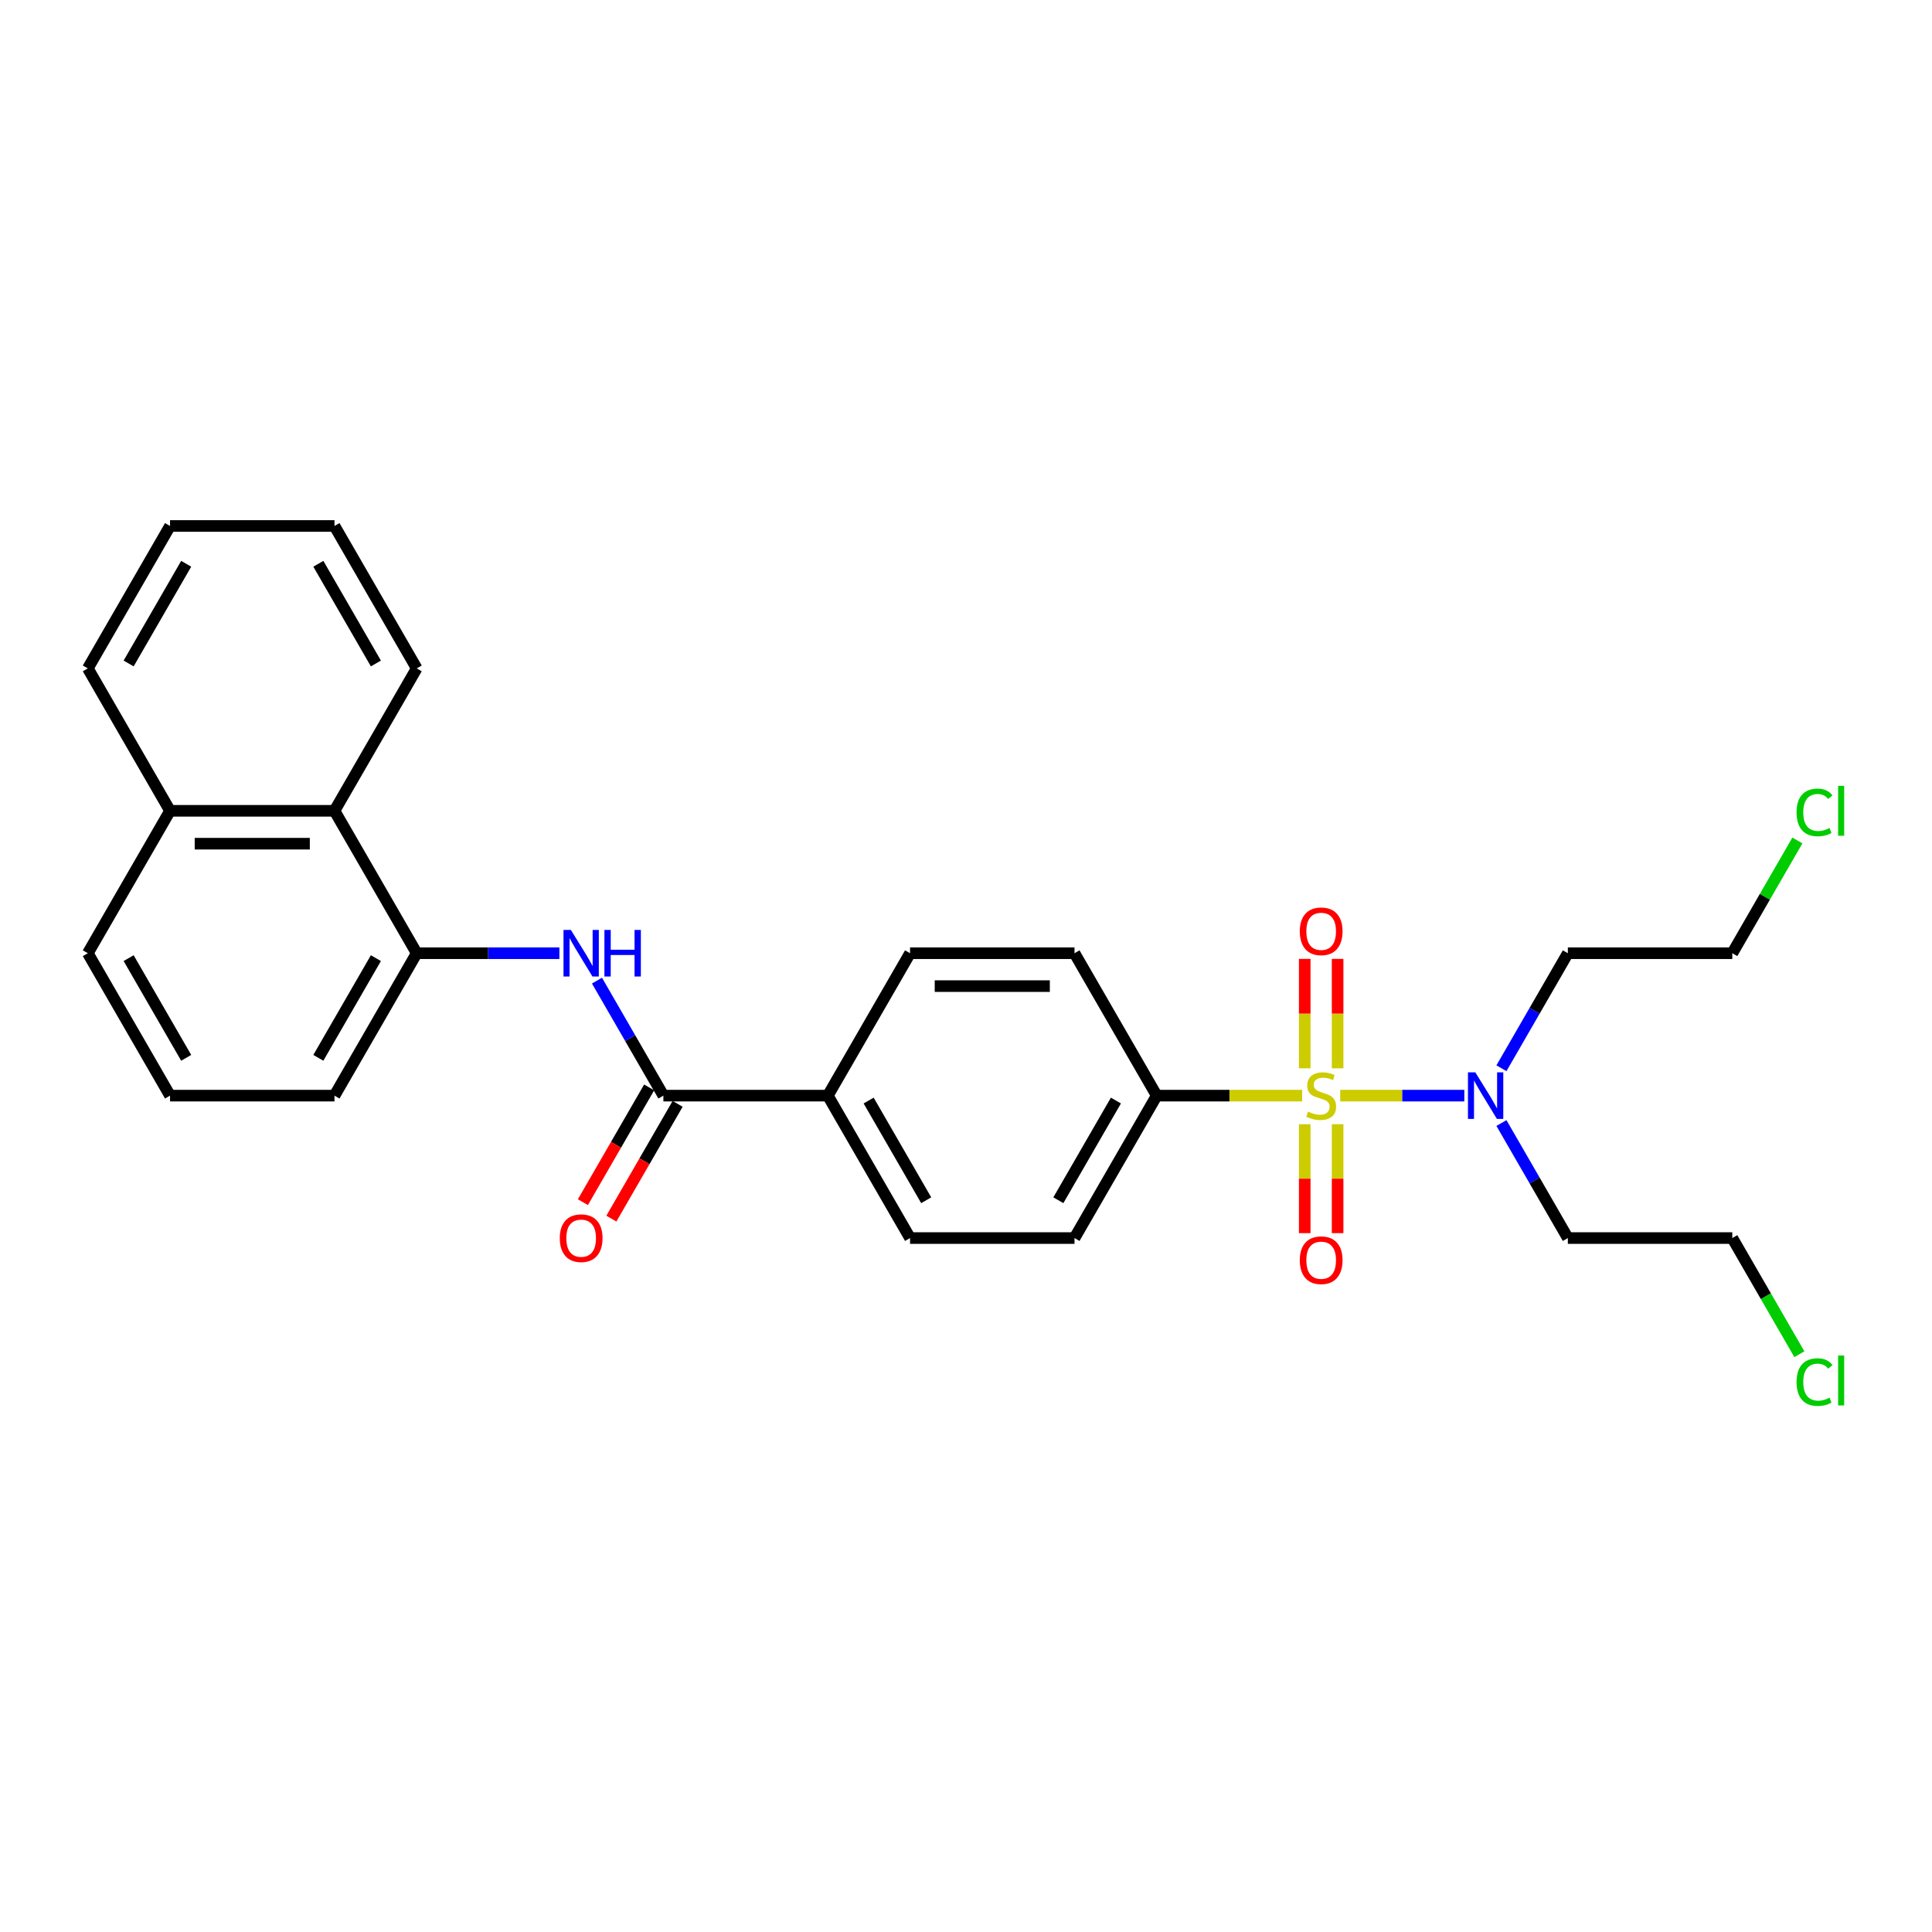 <?xml version='1.0' encoding='iso-8859-1'?>
<svg version='1.1' baseProfile='full'
              xmlns='http://www.w3.org/2000/svg'
                      xmlns:rdkit='http://www.rdkit.org/xml'
                      xmlns:xlink='http://www.w3.org/1999/xlink'
                  xml:space='preserve'
width='1000px' height='1000px' viewBox='0 0 1000 1000'>
<!-- END OF HEADER -->
<rect style='opacity:1.0;fill:#FFFFFF;stroke:none' width='1000' height='1000' x='0' y='0'> </rect>
<path class='bond-0' d='M 693.694,567.1 L 725.813,567.1' style='fill:none;fill-rule:evenodd;stroke:#CCCC00;stroke-width:6px;stroke-linecap:butt;stroke-linejoin:miter;stroke-opacity:1' />
<path class='bond-0' d='M 725.813,567.1 L 757.932,567.1' style='fill:none;fill-rule:evenodd;stroke:#0000FF;stroke-width:6px;stroke-linecap:butt;stroke-linejoin:miter;stroke-opacity:1' />
<path class='bond-1' d='M 673.981,567.1 L 636.35,567.1' style='fill:none;fill-rule:evenodd;stroke:#CCCC00;stroke-width:6px;stroke-linecap:butt;stroke-linejoin:miter;stroke-opacity:1' />
<path class='bond-1' d='M 636.35,567.1 L 598.719,567.1' style='fill:none;fill-rule:evenodd;stroke:#000000;stroke-width:6px;stroke-linecap:butt;stroke-linejoin:miter;stroke-opacity:1' />
<path class='bond-2' d='M 675.325,581.894 L 675.325,610.083' style='fill:none;fill-rule:evenodd;stroke:#CCCC00;stroke-width:6px;stroke-linecap:butt;stroke-linejoin:miter;stroke-opacity:1' />
<path class='bond-2' d='M 675.325,610.083 L 675.325,638.271' style='fill:none;fill-rule:evenodd;stroke:#FF0000;stroke-width:6px;stroke-linecap:butt;stroke-linejoin:miter;stroke-opacity:1' />
<path class='bond-2' d='M 692.349,581.894 L 692.349,610.083' style='fill:none;fill-rule:evenodd;stroke:#CCCC00;stroke-width:6px;stroke-linecap:butt;stroke-linejoin:miter;stroke-opacity:1' />
<path class='bond-2' d='M 692.349,610.083 L 692.349,638.271' style='fill:none;fill-rule:evenodd;stroke:#FF0000;stroke-width:6px;stroke-linecap:butt;stroke-linejoin:miter;stroke-opacity:1' />
<path class='bond-3' d='M 692.349,552.954 L 692.349,524.637' style='fill:none;fill-rule:evenodd;stroke:#CCCC00;stroke-width:6px;stroke-linecap:butt;stroke-linejoin:miter;stroke-opacity:1' />
<path class='bond-3' d='M 692.349,524.637 L 692.349,496.32' style='fill:none;fill-rule:evenodd;stroke:#FF0000;stroke-width:6px;stroke-linecap:butt;stroke-linejoin:miter;stroke-opacity:1' />
<path class='bond-3' d='M 675.325,552.954 L 675.325,524.637' style='fill:none;fill-rule:evenodd;stroke:#CCCC00;stroke-width:6px;stroke-linecap:butt;stroke-linejoin:miter;stroke-opacity:1' />
<path class='bond-3' d='M 675.325,524.637 L 675.325,496.32' style='fill:none;fill-rule:evenodd;stroke:#FF0000;stroke-width:6px;stroke-linecap:butt;stroke-linejoin:miter;stroke-opacity:1' />
<path class='bond-4' d='M 343.366,567.1 L 428.484,567.1' style='fill:none;fill-rule:evenodd;stroke:#000000;stroke-width:6px;stroke-linecap:butt;stroke-linejoin:miter;stroke-opacity:1' />
<path class='bond-5' d='M 343.366,567.1 L 326.181,537.334' style='fill:none;fill-rule:evenodd;stroke:#000000;stroke-width:6px;stroke-linecap:butt;stroke-linejoin:miter;stroke-opacity:1' />
<path class='bond-5' d='M 326.181,537.334 L 308.995,507.567' style='fill:none;fill-rule:evenodd;stroke:#0000FF;stroke-width:6px;stroke-linecap:butt;stroke-linejoin:miter;stroke-opacity:1' />
<path class='bond-6' d='M 335.995,562.845 L 318.849,592.543' style='fill:none;fill-rule:evenodd;stroke:#000000;stroke-width:6px;stroke-linecap:butt;stroke-linejoin:miter;stroke-opacity:1' />
<path class='bond-6' d='M 318.849,592.543 L 301.702,622.242' style='fill:none;fill-rule:evenodd;stroke:#FF0000;stroke-width:6px;stroke-linecap:butt;stroke-linejoin:miter;stroke-opacity:1' />
<path class='bond-6' d='M 350.738,571.356 L 333.591,601.055' style='fill:none;fill-rule:evenodd;stroke:#000000;stroke-width:6px;stroke-linecap:butt;stroke-linejoin:miter;stroke-opacity:1' />
<path class='bond-6' d='M 333.591,601.055 L 316.445,630.754' style='fill:none;fill-rule:evenodd;stroke:#FF0000;stroke-width:6px;stroke-linecap:butt;stroke-linejoin:miter;stroke-opacity:1' />
<path class='bond-7' d='M 289.538,493.386 L 252.614,493.386' style='fill:none;fill-rule:evenodd;stroke:#0000FF;stroke-width:6px;stroke-linecap:butt;stroke-linejoin:miter;stroke-opacity:1' />
<path class='bond-7' d='M 252.614,493.386 L 215.69,493.386' style='fill:none;fill-rule:evenodd;stroke:#000000;stroke-width:6px;stroke-linecap:butt;stroke-linejoin:miter;stroke-opacity:1' />
<path class='bond-8' d='M 777.142,552.92 L 794.328,523.153' style='fill:none;fill-rule:evenodd;stroke:#0000FF;stroke-width:6px;stroke-linecap:butt;stroke-linejoin:miter;stroke-opacity:1' />
<path class='bond-8' d='M 794.328,523.153 L 811.514,493.386' style='fill:none;fill-rule:evenodd;stroke:#000000;stroke-width:6px;stroke-linecap:butt;stroke-linejoin:miter;stroke-opacity:1' />
<path class='bond-9' d='M 777.142,581.281 L 794.328,611.048' style='fill:none;fill-rule:evenodd;stroke:#0000FF;stroke-width:6px;stroke-linecap:butt;stroke-linejoin:miter;stroke-opacity:1' />
<path class='bond-9' d='M 794.328,611.048 L 811.514,640.815' style='fill:none;fill-rule:evenodd;stroke:#000000;stroke-width:6px;stroke-linecap:butt;stroke-linejoin:miter;stroke-opacity:1' />
<path class='bond-10' d='M 215.69,493.386 L 173.131,419.672' style='fill:none;fill-rule:evenodd;stroke:#000000;stroke-width:6px;stroke-linecap:butt;stroke-linejoin:miter;stroke-opacity:1' />
<path class='bond-11' d='M 215.69,493.386 L 173.131,567.1' style='fill:none;fill-rule:evenodd;stroke:#000000;stroke-width:6px;stroke-linecap:butt;stroke-linejoin:miter;stroke-opacity:1' />
<path class='bond-11' d='M 194.563,495.932 L 164.772,547.532' style='fill:none;fill-rule:evenodd;stroke:#000000;stroke-width:6px;stroke-linecap:butt;stroke-linejoin:miter;stroke-opacity:1' />
<path class='bond-12' d='M 598.719,567.1 L 556.161,640.815' style='fill:none;fill-rule:evenodd;stroke:#000000;stroke-width:6px;stroke-linecap:butt;stroke-linejoin:miter;stroke-opacity:1' />
<path class='bond-12' d='M 577.593,569.646 L 547.802,621.246' style='fill:none;fill-rule:evenodd;stroke:#000000;stroke-width:6px;stroke-linecap:butt;stroke-linejoin:miter;stroke-opacity:1' />
<path class='bond-13' d='M 598.719,567.1 L 556.161,493.386' style='fill:none;fill-rule:evenodd;stroke:#000000;stroke-width:6px;stroke-linecap:butt;stroke-linejoin:miter;stroke-opacity:1' />
<path class='bond-14' d='M 428.484,567.1 L 471.043,493.386' style='fill:none;fill-rule:evenodd;stroke:#000000;stroke-width:6px;stroke-linecap:butt;stroke-linejoin:miter;stroke-opacity:1' />
<path class='bond-15' d='M 428.484,567.1 L 471.043,640.815' style='fill:none;fill-rule:evenodd;stroke:#000000;stroke-width:6px;stroke-linecap:butt;stroke-linejoin:miter;stroke-opacity:1' />
<path class='bond-15' d='M 449.611,569.646 L 479.402,621.246' style='fill:none;fill-rule:evenodd;stroke:#000000;stroke-width:6px;stroke-linecap:butt;stroke-linejoin:miter;stroke-opacity:1' />
<path class='bond-16' d='M 173.131,419.672 L 88.013,419.672' style='fill:none;fill-rule:evenodd;stroke:#000000;stroke-width:6px;stroke-linecap:butt;stroke-linejoin:miter;stroke-opacity:1' />
<path class='bond-16' d='M 160.363,436.696 L 100.781,436.696' style='fill:none;fill-rule:evenodd;stroke:#000000;stroke-width:6px;stroke-linecap:butt;stroke-linejoin:miter;stroke-opacity:1' />
<path class='bond-17' d='M 173.131,419.672 L 215.69,345.958' style='fill:none;fill-rule:evenodd;stroke:#000000;stroke-width:6px;stroke-linecap:butt;stroke-linejoin:miter;stroke-opacity:1' />
<path class='bond-18' d='M 556.161,640.815 L 471.043,640.815' style='fill:none;fill-rule:evenodd;stroke:#000000;stroke-width:6px;stroke-linecap:butt;stroke-linejoin:miter;stroke-opacity:1' />
<path class='bond-19' d='M 556.161,493.386 L 471.043,493.386' style='fill:none;fill-rule:evenodd;stroke:#000000;stroke-width:6px;stroke-linecap:butt;stroke-linejoin:miter;stroke-opacity:1' />
<path class='bond-19' d='M 543.393,510.41 L 483.811,510.41' style='fill:none;fill-rule:evenodd;stroke:#000000;stroke-width:6px;stroke-linecap:butt;stroke-linejoin:miter;stroke-opacity:1' />
<path class='bond-20' d='M 88.013,419.672 L 45.455,345.958' style='fill:none;fill-rule:evenodd;stroke:#000000;stroke-width:6px;stroke-linecap:butt;stroke-linejoin:miter;stroke-opacity:1' />
<path class='bond-21' d='M 88.013,419.672 L 45.455,493.386' style='fill:none;fill-rule:evenodd;stroke:#000000;stroke-width:6px;stroke-linecap:butt;stroke-linejoin:miter;stroke-opacity:1' />
<path class='bond-22' d='M 811.514,493.386 L 896.631,493.386' style='fill:none;fill-rule:evenodd;stroke:#000000;stroke-width:6px;stroke-linecap:butt;stroke-linejoin:miter;stroke-opacity:1' />
<path class='bond-23' d='M 811.514,640.815 L 896.631,640.815' style='fill:none;fill-rule:evenodd;stroke:#000000;stroke-width:6px;stroke-linecap:butt;stroke-linejoin:miter;stroke-opacity:1' />
<path class='bond-24' d='M 930.325,435.028 L 913.478,464.207' style='fill:none;fill-rule:evenodd;stroke:#00CC00;stroke-width:6px;stroke-linecap:butt;stroke-linejoin:miter;stroke-opacity:1' />
<path class='bond-24' d='M 913.478,464.207 L 896.631,493.386' style='fill:none;fill-rule:evenodd;stroke:#000000;stroke-width:6px;stroke-linecap:butt;stroke-linejoin:miter;stroke-opacity:1' />
<path class='bond-25' d='M 931.347,700.944 L 913.989,670.879' style='fill:none;fill-rule:evenodd;stroke:#00CC00;stroke-width:6px;stroke-linecap:butt;stroke-linejoin:miter;stroke-opacity:1' />
<path class='bond-25' d='M 913.989,670.879 L 896.631,640.815' style='fill:none;fill-rule:evenodd;stroke:#000000;stroke-width:6px;stroke-linecap:butt;stroke-linejoin:miter;stroke-opacity:1' />
<path class='bond-26' d='M 173.131,567.1 L 88.013,567.1' style='fill:none;fill-rule:evenodd;stroke:#000000;stroke-width:6px;stroke-linecap:butt;stroke-linejoin:miter;stroke-opacity:1' />
<path class='bond-27' d='M 88.013,567.1 L 45.455,493.386' style='fill:none;fill-rule:evenodd;stroke:#000000;stroke-width:6px;stroke-linecap:butt;stroke-linejoin:miter;stroke-opacity:1' />
<path class='bond-27' d='M 96.372,547.532 L 66.581,495.932' style='fill:none;fill-rule:evenodd;stroke:#000000;stroke-width:6px;stroke-linecap:butt;stroke-linejoin:miter;stroke-opacity:1' />
<path class='bond-28' d='M 215.69,345.958 L 173.131,272.244' style='fill:none;fill-rule:evenodd;stroke:#000000;stroke-width:6px;stroke-linecap:butt;stroke-linejoin:miter;stroke-opacity:1' />
<path class='bond-28' d='M 194.563,343.413 L 164.772,291.813' style='fill:none;fill-rule:evenodd;stroke:#000000;stroke-width:6px;stroke-linecap:butt;stroke-linejoin:miter;stroke-opacity:1' />
<path class='bond-29' d='M 45.455,345.958 L 88.013,272.244' style='fill:none;fill-rule:evenodd;stroke:#000000;stroke-width:6px;stroke-linecap:butt;stroke-linejoin:miter;stroke-opacity:1' />
<path class='bond-29' d='M 66.581,343.413 L 96.372,291.813' style='fill:none;fill-rule:evenodd;stroke:#000000;stroke-width:6px;stroke-linecap:butt;stroke-linejoin:miter;stroke-opacity:1' />
<path class='bond-30' d='M 173.131,272.244 L 88.013,272.244' style='fill:none;fill-rule:evenodd;stroke:#000000;stroke-width:6px;stroke-linecap:butt;stroke-linejoin:miter;stroke-opacity:1' />
<path  class='atom-0' d='M 677.028 575.374
Q 677.3 575.476, 678.424 575.953
Q 679.547 576.429, 680.773 576.736
Q 682.033 577.008, 683.258 577.008
Q 685.54 577.008, 686.867 575.919
Q 688.195 574.795, 688.195 572.854
Q 688.195 571.527, 687.514 570.709
Q 686.867 569.892, 685.846 569.45
Q 684.825 569.007, 683.122 568.496
Q 680.977 567.849, 679.683 567.237
Q 678.424 566.624, 677.504 565.33
Q 676.619 564.036, 676.619 561.857
Q 676.619 558.827, 678.662 556.954
Q 680.739 555.082, 684.825 555.082
Q 687.616 555.082, 690.783 556.41
L 690 559.031
Q 687.106 557.84, 684.927 557.84
Q 682.577 557.84, 681.284 558.827
Q 679.99 559.78, 680.024 561.449
Q 680.024 562.742, 680.671 563.525
Q 681.352 564.309, 682.305 564.751
Q 683.292 565.194, 684.927 565.705
Q 687.106 566.385, 688.399 567.066
Q 689.693 567.747, 690.613 569.143
Q 691.566 570.505, 691.566 572.854
Q 691.566 576.191, 689.319 577.995
Q 687.106 579.766, 683.395 579.766
Q 681.25 579.766, 679.615 579.289
Q 678.015 578.847, 676.108 578.064
L 677.028 575.374
' fill='#CCCC00'/>
<path  class='atom-2' d='M 295.479 481.334
L 303.378 494.101
Q 304.161 495.361, 305.421 497.642
Q 306.681 499.923, 306.749 500.06
L 306.749 481.334
L 309.949 481.334
L 309.949 505.439
L 306.647 505.439
L 298.169 491.48
Q 297.182 489.845, 296.126 487.973
Q 295.105 486.1, 294.798 485.521
L 294.798 505.439
L 291.666 505.439
L 291.666 481.334
L 295.479 481.334
' fill='#0000FF'/>
<path  class='atom-2' d='M 312.843 481.334
L 316.112 481.334
L 316.112 491.582
L 328.437 491.582
L 328.437 481.334
L 331.705 481.334
L 331.705 505.439
L 328.437 505.439
L 328.437 494.306
L 316.112 494.306
L 316.112 505.439
L 312.843 505.439
L 312.843 481.334
' fill='#0000FF'/>
<path  class='atom-3' d='M 763.626 555.048
L 771.525 567.815
Q 772.308 569.075, 773.568 571.356
Q 774.828 573.637, 774.896 573.774
L 774.896 555.048
L 778.096 555.048
L 778.096 579.153
L 774.794 579.153
L 766.316 565.194
Q 765.329 563.56, 764.273 561.687
Q 763.252 559.814, 762.946 559.236
L 762.946 579.153
L 759.813 579.153
L 759.813 555.048
L 763.626 555.048
' fill='#0000FF'/>
<path  class='atom-6' d='M 672.772 652.286
Q 672.772 646.498, 675.632 643.264
Q 678.492 640.029, 683.837 640.029
Q 689.183 640.029, 692.043 643.264
Q 694.902 646.498, 694.902 652.286
Q 694.902 658.142, 692.008 661.479
Q 689.114 664.781, 683.837 664.781
Q 678.526 664.781, 675.632 661.479
Q 672.772 658.176, 672.772 652.286
M 683.837 662.058
Q 687.514 662.058, 689.489 659.606
Q 691.498 657.121, 691.498 652.286
Q 691.498 647.554, 689.489 645.17
Q 687.514 642.753, 683.837 642.753
Q 680.16 642.753, 678.151 645.136
Q 676.177 647.52, 676.177 652.286
Q 676.177 657.155, 678.151 659.606
Q 680.16 662.058, 683.837 662.058
' fill='#FF0000'/>
<path  class='atom-7' d='M 672.772 482.051
Q 672.772 476.263, 675.632 473.028
Q 678.492 469.794, 683.837 469.794
Q 689.183 469.794, 692.043 473.028
Q 694.902 476.263, 694.902 482.051
Q 694.902 487.907, 692.008 491.244
Q 689.114 494.546, 683.837 494.546
Q 678.526 494.546, 675.632 491.244
Q 672.772 487.941, 672.772 482.051
M 683.837 491.822
Q 687.514 491.822, 689.489 489.371
Q 691.498 486.886, 691.498 482.051
Q 691.498 477.318, 689.489 474.935
Q 687.514 472.518, 683.837 472.518
Q 680.16 472.518, 678.151 474.901
Q 676.177 477.284, 676.177 482.051
Q 676.177 486.92, 678.151 489.371
Q 680.16 491.822, 683.837 491.822
' fill='#FF0000'/>
<path  class='atom-10' d='M 289.742 640.883
Q 289.742 635.095, 292.602 631.86
Q 295.462 628.626, 300.808 628.626
Q 306.153 628.626, 309.013 631.86
Q 311.873 635.095, 311.873 640.883
Q 311.873 646.739, 308.979 650.075
Q 306.085 653.378, 300.808 653.378
Q 295.496 653.378, 292.602 650.075
Q 289.742 646.773, 289.742 640.883
M 300.808 650.654
Q 304.485 650.654, 306.459 648.203
Q 308.468 645.717, 308.468 640.883
Q 308.468 636.15, 306.459 633.767
Q 304.485 631.349, 300.808 631.349
Q 297.131 631.349, 295.122 633.733
Q 293.147 636.116, 293.147 640.883
Q 293.147 645.751, 295.122 648.203
Q 297.131 650.654, 300.808 650.654
' fill='#FF0000'/>
<path  class='atom-18' d='M 929.895 420.506
Q 929.895 414.514, 932.687 411.382
Q 935.513 408.215, 940.859 408.215
Q 945.829 408.215, 948.485 411.722
L 946.238 413.561
Q 944.297 411.007, 940.859 411.007
Q 937.215 411.007, 935.275 413.459
Q 933.368 415.876, 933.368 420.506
Q 933.368 425.273, 935.343 427.724
Q 937.352 430.176, 941.233 430.176
Q 943.889 430.176, 946.987 428.576
L 947.94 431.129
Q 946.681 431.946, 944.774 432.423
Q 942.867 432.9, 940.756 432.9
Q 935.513 432.9, 932.687 429.699
Q 929.895 426.499, 929.895 420.506
' fill='#00CC00'/>
<path  class='atom-18' d='M 951.413 406.751
L 954.545 406.751
L 954.545 432.593
L 951.413 432.593
L 951.413 406.751
' fill='#00CC00'/>
<path  class='atom-19' d='M 929.895 715.363
Q 929.895 709.37, 932.687 706.238
Q 935.513 703.072, 940.859 703.072
Q 945.829 703.072, 948.485 706.579
L 946.238 708.417
Q 944.297 705.864, 940.859 705.864
Q 937.215 705.864, 935.275 708.315
Q 933.368 710.732, 933.368 715.363
Q 933.368 720.129, 935.343 722.581
Q 937.352 725.032, 941.233 725.032
Q 943.889 725.032, 946.987 723.432
L 947.94 725.985
Q 946.681 726.803, 944.774 727.279
Q 942.867 727.756, 940.756 727.756
Q 935.513 727.756, 932.687 724.555
Q 929.895 721.355, 929.895 715.363
' fill='#00CC00'/>
<path  class='atom-19' d='M 951.413 701.608
L 954.545 701.608
L 954.545 727.449
L 951.413 727.449
L 951.413 701.608
' fill='#00CC00'/>
</svg>
